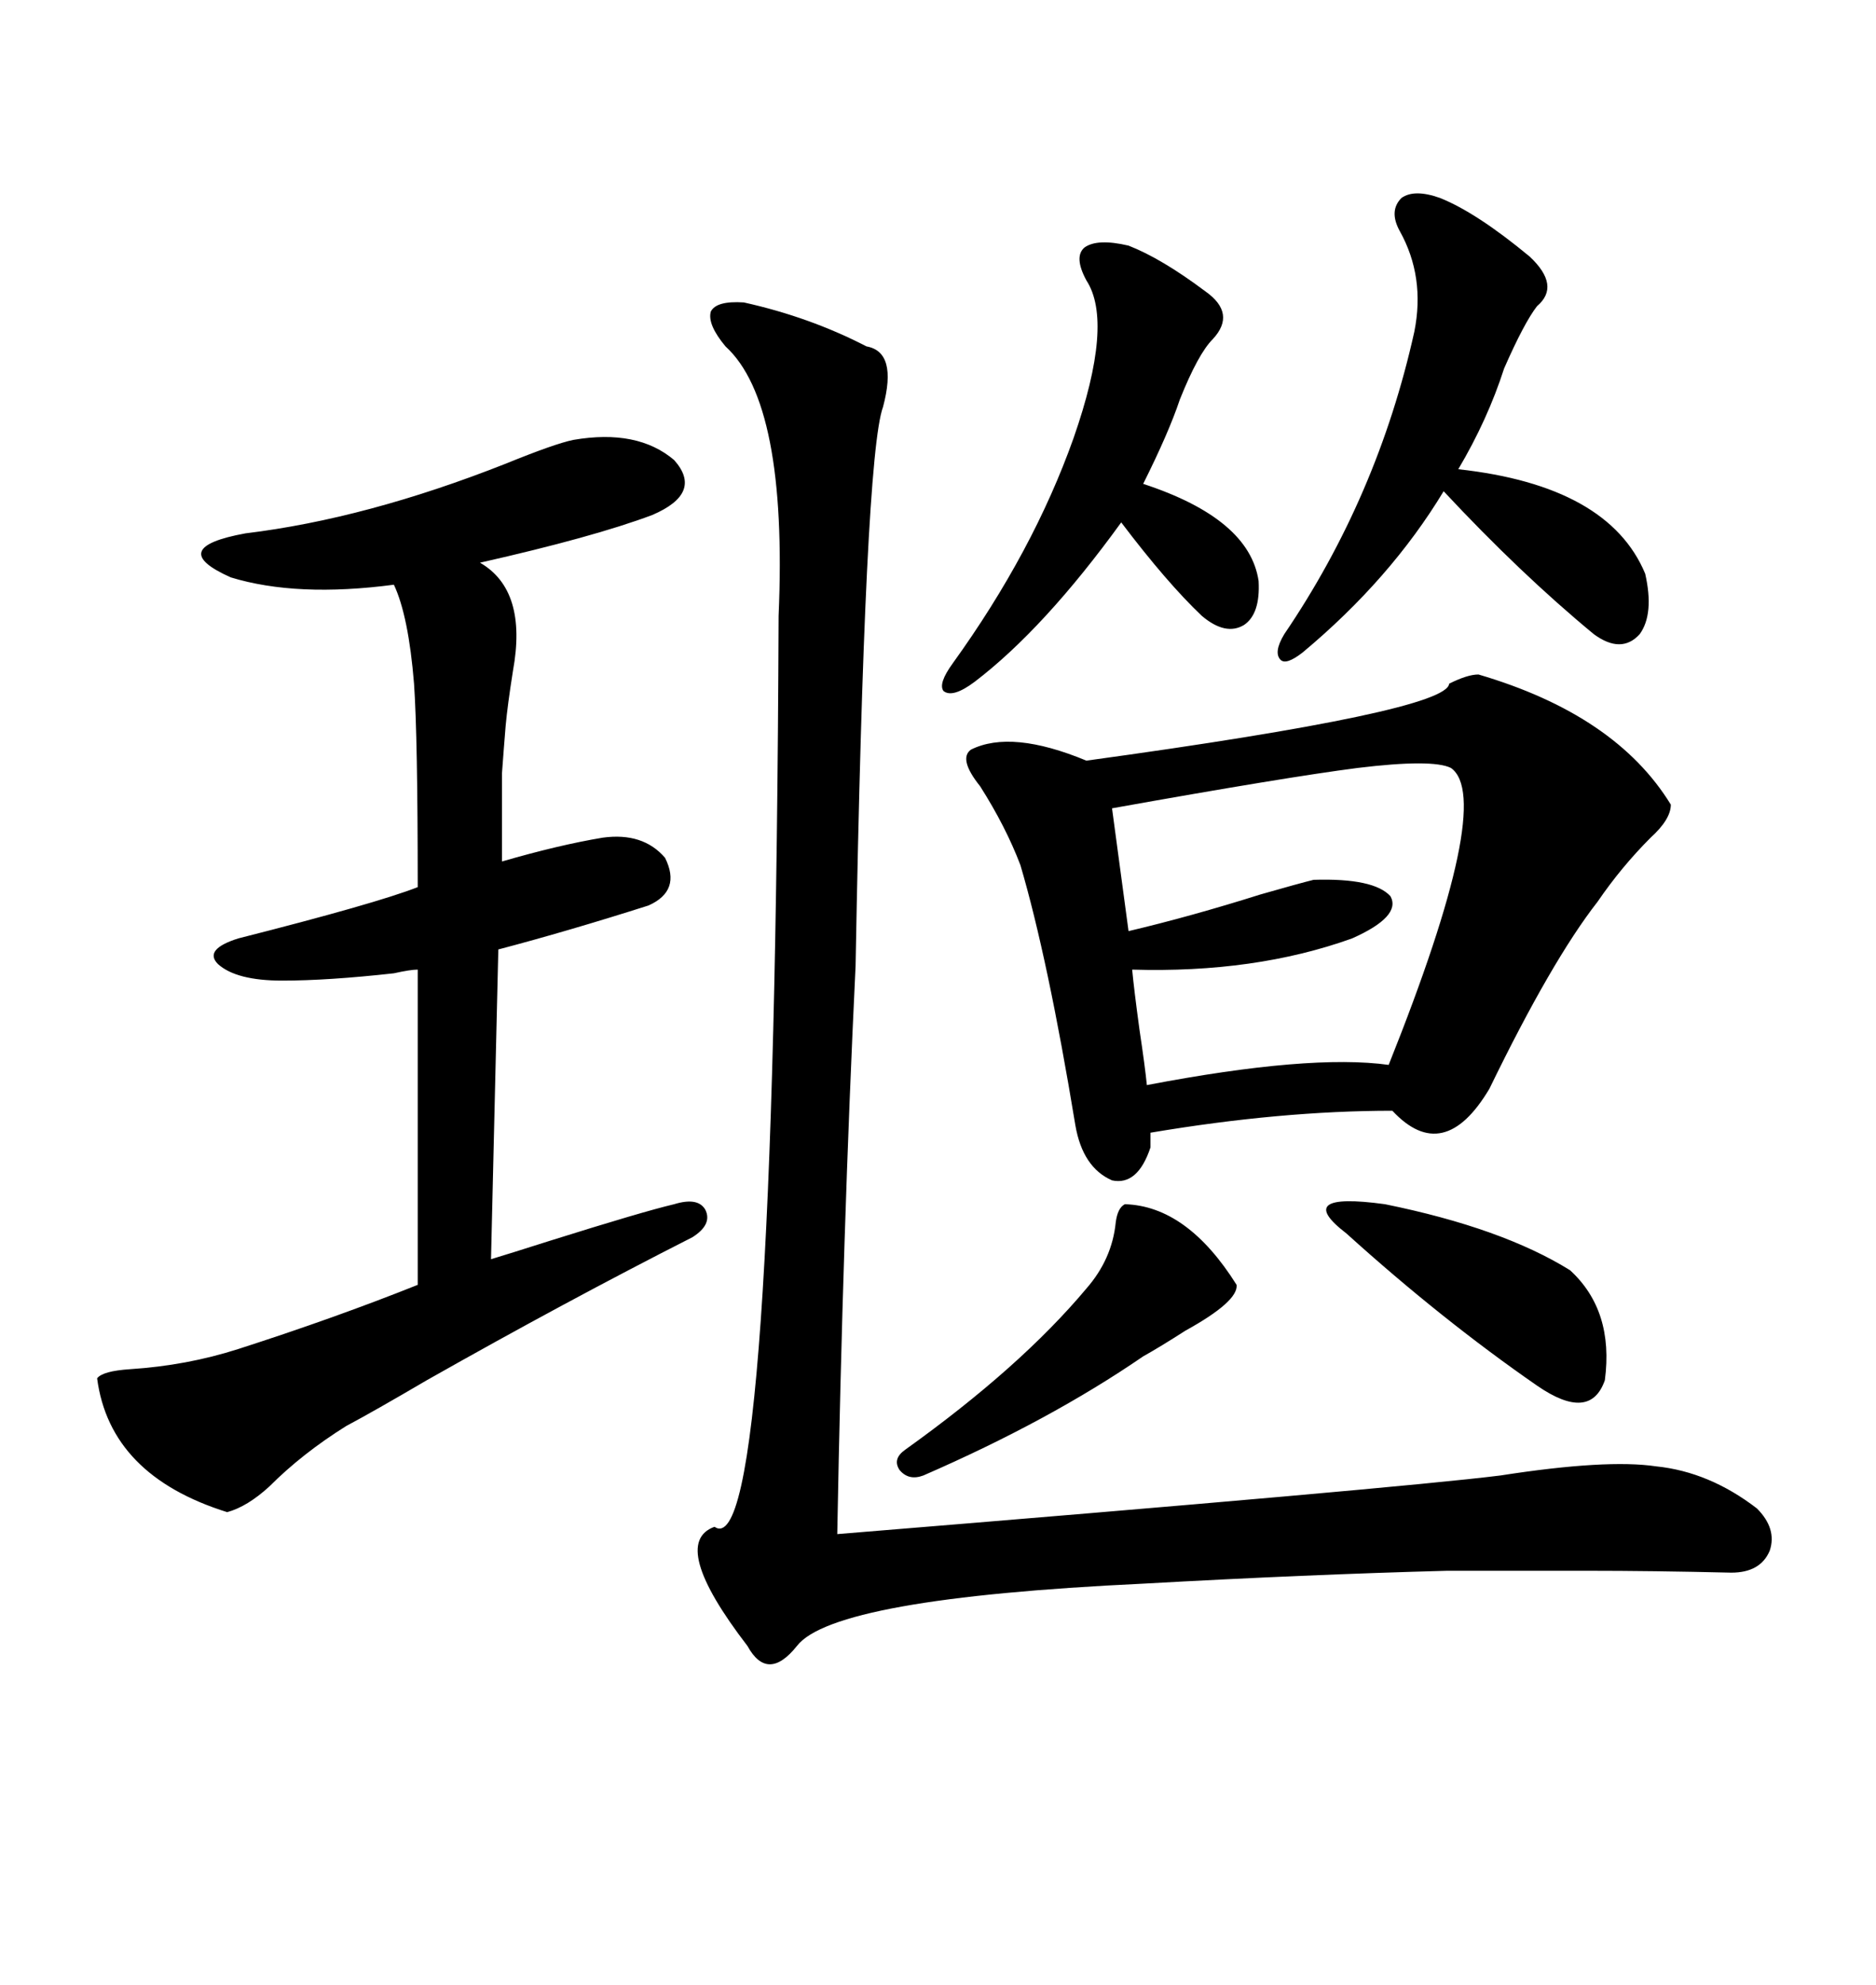 <svg xmlns="http://www.w3.org/2000/svg" xmlns:xlink="http://www.w3.org/1999/xlink" width="300" height="317.285"><path d="M236.43 107.81L236.43 107.81Q258.40 114.26 267.19 128.61L267.19 128.61Q267.19 130.96 263.96 133.89L263.96 133.89Q259.28 138.57 255.47 144.14L255.47 144.14Q248.14 153.52 238.18 174.02L238.18 174.02Q230.86 186.33 222.66 177.54L222.66 177.54Q204.79 177.54 183.98 181.05L183.98 181.05L183.98 183.40Q181.93 189.55 177.83 188.67L177.83 188.67Q173.14 186.62 171.97 179.88L171.97 179.88Q167.58 153.22 163.18 138.28L163.18 138.28Q160.84 132.13 156.74 125.68L156.74 125.68Q153.22 121.29 155.27 119.82L155.27 119.82Q161.72 116.60 173.73 121.58L173.73 121.58Q231.45 113.67 231.74 109.28L231.74 109.28Q234.67 107.81 236.43 107.81ZM116.02 55.37L116.02 55.37Q113.09 51.86 113.67 49.80L113.67 49.80Q114.55 48.05 118.95 48.34L118.95 48.34Q129.49 50.68 138.57 55.37L138.57 55.37Q143.55 56.25 141.21 65.04L141.21 65.04Q138.28 72.95 136.82 154.39L136.82 154.39Q134.77 196.88 133.89 245.21L133.89 245.21Q223.54 237.89 239.94 235.84L239.94 235.84Q256.93 233.20 264.84 234.38L264.84 234.38Q273.34 235.25 280.96 241.11L280.96 241.11Q284.18 244.34 283.01 247.85L283.01 247.85Q281.54 251.37 276.86 251.37L276.86 251.37Q264.26 251.07 253.71 251.07L253.71 251.07Q242.58 251.07 231.45 251.07L231.45 251.07Q209.18 251.66 182.81 253.13L182.81 253.13Q133.30 255.47 127.44 263.09L127.44 263.09Q122.75 268.95 119.53 263.09L119.53 263.09Q106.93 246.68 114.26 244.04L114.26 244.04Q123.93 250.78 124.51 98.44L124.51 98.44Q125.98 64.45 116.02 55.37ZM91.70 70.31L91.70 70.31Q101.95 68.55 107.81 73.54L107.81 73.54Q112.50 78.81 104.30 82.32L104.30 82.32Q94.92 85.84 76.76 89.94L76.76 89.94Q84.38 94.34 82.03 107.23L82.03 107.23Q81.15 112.79 80.86 116.02L80.86 116.02Q80.57 119.53 80.27 123.63L80.27 123.63Q80.27 126.86 80.27 137.70L80.27 137.70Q89.36 135.06 96.39 133.89L96.39 133.89Q102.83 133.01 106.35 137.11L106.35 137.11Q108.98 142.38 103.71 144.73L103.71 144.73Q90.82 148.83 79.69 151.76L79.69 151.76L78.52 201.27Q81.45 200.39 87.89 198.34L87.89 198.34Q102.83 193.65 107.81 192.48L107.81 192.48Q111.62 191.31 112.79 193.36L112.79 193.36Q113.96 195.70 110.74 197.75L110.74 197.75Q90.53 208.01 68.26 220.61L68.26 220.61Q59.77 225.59 55.37 227.93L55.37 227.93Q48.34 232.32 43.07 237.60L43.07 237.60Q39.55 240.82 36.33 241.70L36.33 241.70Q17.58 235.84 15.53 220.31L15.53 220.31Q16.41 219.14 20.80 218.85L20.80 218.85Q29.88 218.26 38.09 215.63L38.09 215.63Q53.61 210.64 66.80 205.37L66.80 205.37L66.80 154.98Q65.63 154.98 62.99 155.57L62.99 155.57Q52.44 156.74 45.12 156.74L45.12 156.74Q37.79 156.74 34.86 154.10L34.86 154.10Q32.52 151.76 38.09 150L38.09 150Q60.06 144.43 66.80 141.80L66.80 141.80Q66.80 117.77 66.21 109.28L66.21 109.28Q65.33 98.44 62.99 93.46L62.99 93.46Q47.46 95.51 36.91 92.29L36.91 92.29Q26.37 87.60 39.26 85.25L39.26 85.25Q58.59 82.91 80.86 74.12L80.86 74.12Q88.77 70.90 91.70 70.31ZM181.05 154.98L181.05 154.98Q181.35 158.20 182.23 164.65L182.23 164.65Q183.11 170.51 183.40 173.44L183.40 173.44Q209.47 168.46 222.07 170.21L222.07 170.21Q239.06 127.73 232.03 122.75L232.03 122.75Q229.10 121.29 217.09 122.75L217.09 122.75Q205.66 124.22 177.83 129.20L177.83 129.20L180.47 148.83Q190.43 146.48 201.56 142.97L201.56 142.97Q207.71 141.21 210.06 140.63L210.06 140.63Q219.73 140.33 222.36 143.26L222.36 143.26Q224.12 146.48 216.21 150L216.21 150Q200.68 155.57 181.05 154.98ZM230.27 31.64L230.27 31.64Q236.13 33.98 244.63 41.02L244.63 41.02Q249.61 45.70 245.80 48.93L245.80 48.93Q243.75 51.56 240.53 58.89L240.53 58.89Q237.89 67.09 233.20 75L233.20 75Q257.23 77.64 263.09 91.70L263.09 91.70Q264.55 98.14 262.21 101.37L262.21 101.37Q259.28 104.59 254.88 101.37L254.88 101.37Q243.16 91.70 230.86 78.52L230.86 78.52Q222.36 92.58 208.30 104.30L208.30 104.30Q205.66 106.35 204.79 105.47L204.79 105.47Q203.61 104.30 205.37 101.37L205.37 101.37Q220.31 79.39 226.17 53.03L226.17 53.03Q227.93 44.24 223.83 36.91L223.83 36.91Q222.07 33.69 224.12 31.64L224.12 31.64Q226.17 30.18 230.27 31.64ZM180.47 39.26L180.47 39.26Q185.74 41.31 192.77 46.58L192.77 46.58Q197.75 50.10 193.95 54.20L193.95 54.20Q191.60 56.54 188.67 63.87L188.67 63.87Q186.91 69.14 182.81 77.34L182.81 77.34Q199.80 82.91 201.27 92.87L201.27 92.87Q201.56 98.14 198.93 99.90L198.93 99.90Q196.00 101.66 192.19 98.44L192.19 98.44Q186.62 93.16 179.30 83.50L179.30 83.50Q166.99 100.49 155.86 108.98L155.86 108.98Q152.34 111.62 150.88 110.45L150.88 110.45Q150 109.28 152.34 106.05L152.34 106.05Q165.23 88.18 171.68 70.02L171.68 70.02Q178.13 51.56 173.73 44.82L173.73 44.82Q171.68 41.02 173.44 39.55L173.44 39.55Q175.49 38.09 180.47 39.26ZM179.88 192.48L179.88 192.48Q189.84 192.77 197.75 205.37L197.75 205.37Q198.05 208.01 189.55 212.70L189.55 212.70Q185.45 215.33 182.81 216.80L182.81 216.80Q167.87 227.05 147.66 235.84L147.66 235.84Q145.31 236.72 143.85 234.96L143.85 234.96Q142.68 233.20 144.73 231.74L144.73 231.74Q163.18 218.55 173.73 205.96L173.73 205.96Q177.83 201.27 178.42 195.41L178.42 195.41Q178.71 193.07 179.88 192.48ZM215.33 197.17L215.33 197.17Q206.54 190.43 221.48 192.48L221.48 192.48Q240.23 196.29 251.07 203.03L251.07 203.03Q258.11 209.47 256.64 220.61L256.64 220.61Q254.30 227.34 245.80 221.48L245.80 221.48Q230.57 210.94 215.33 197.17Z"/></svg>